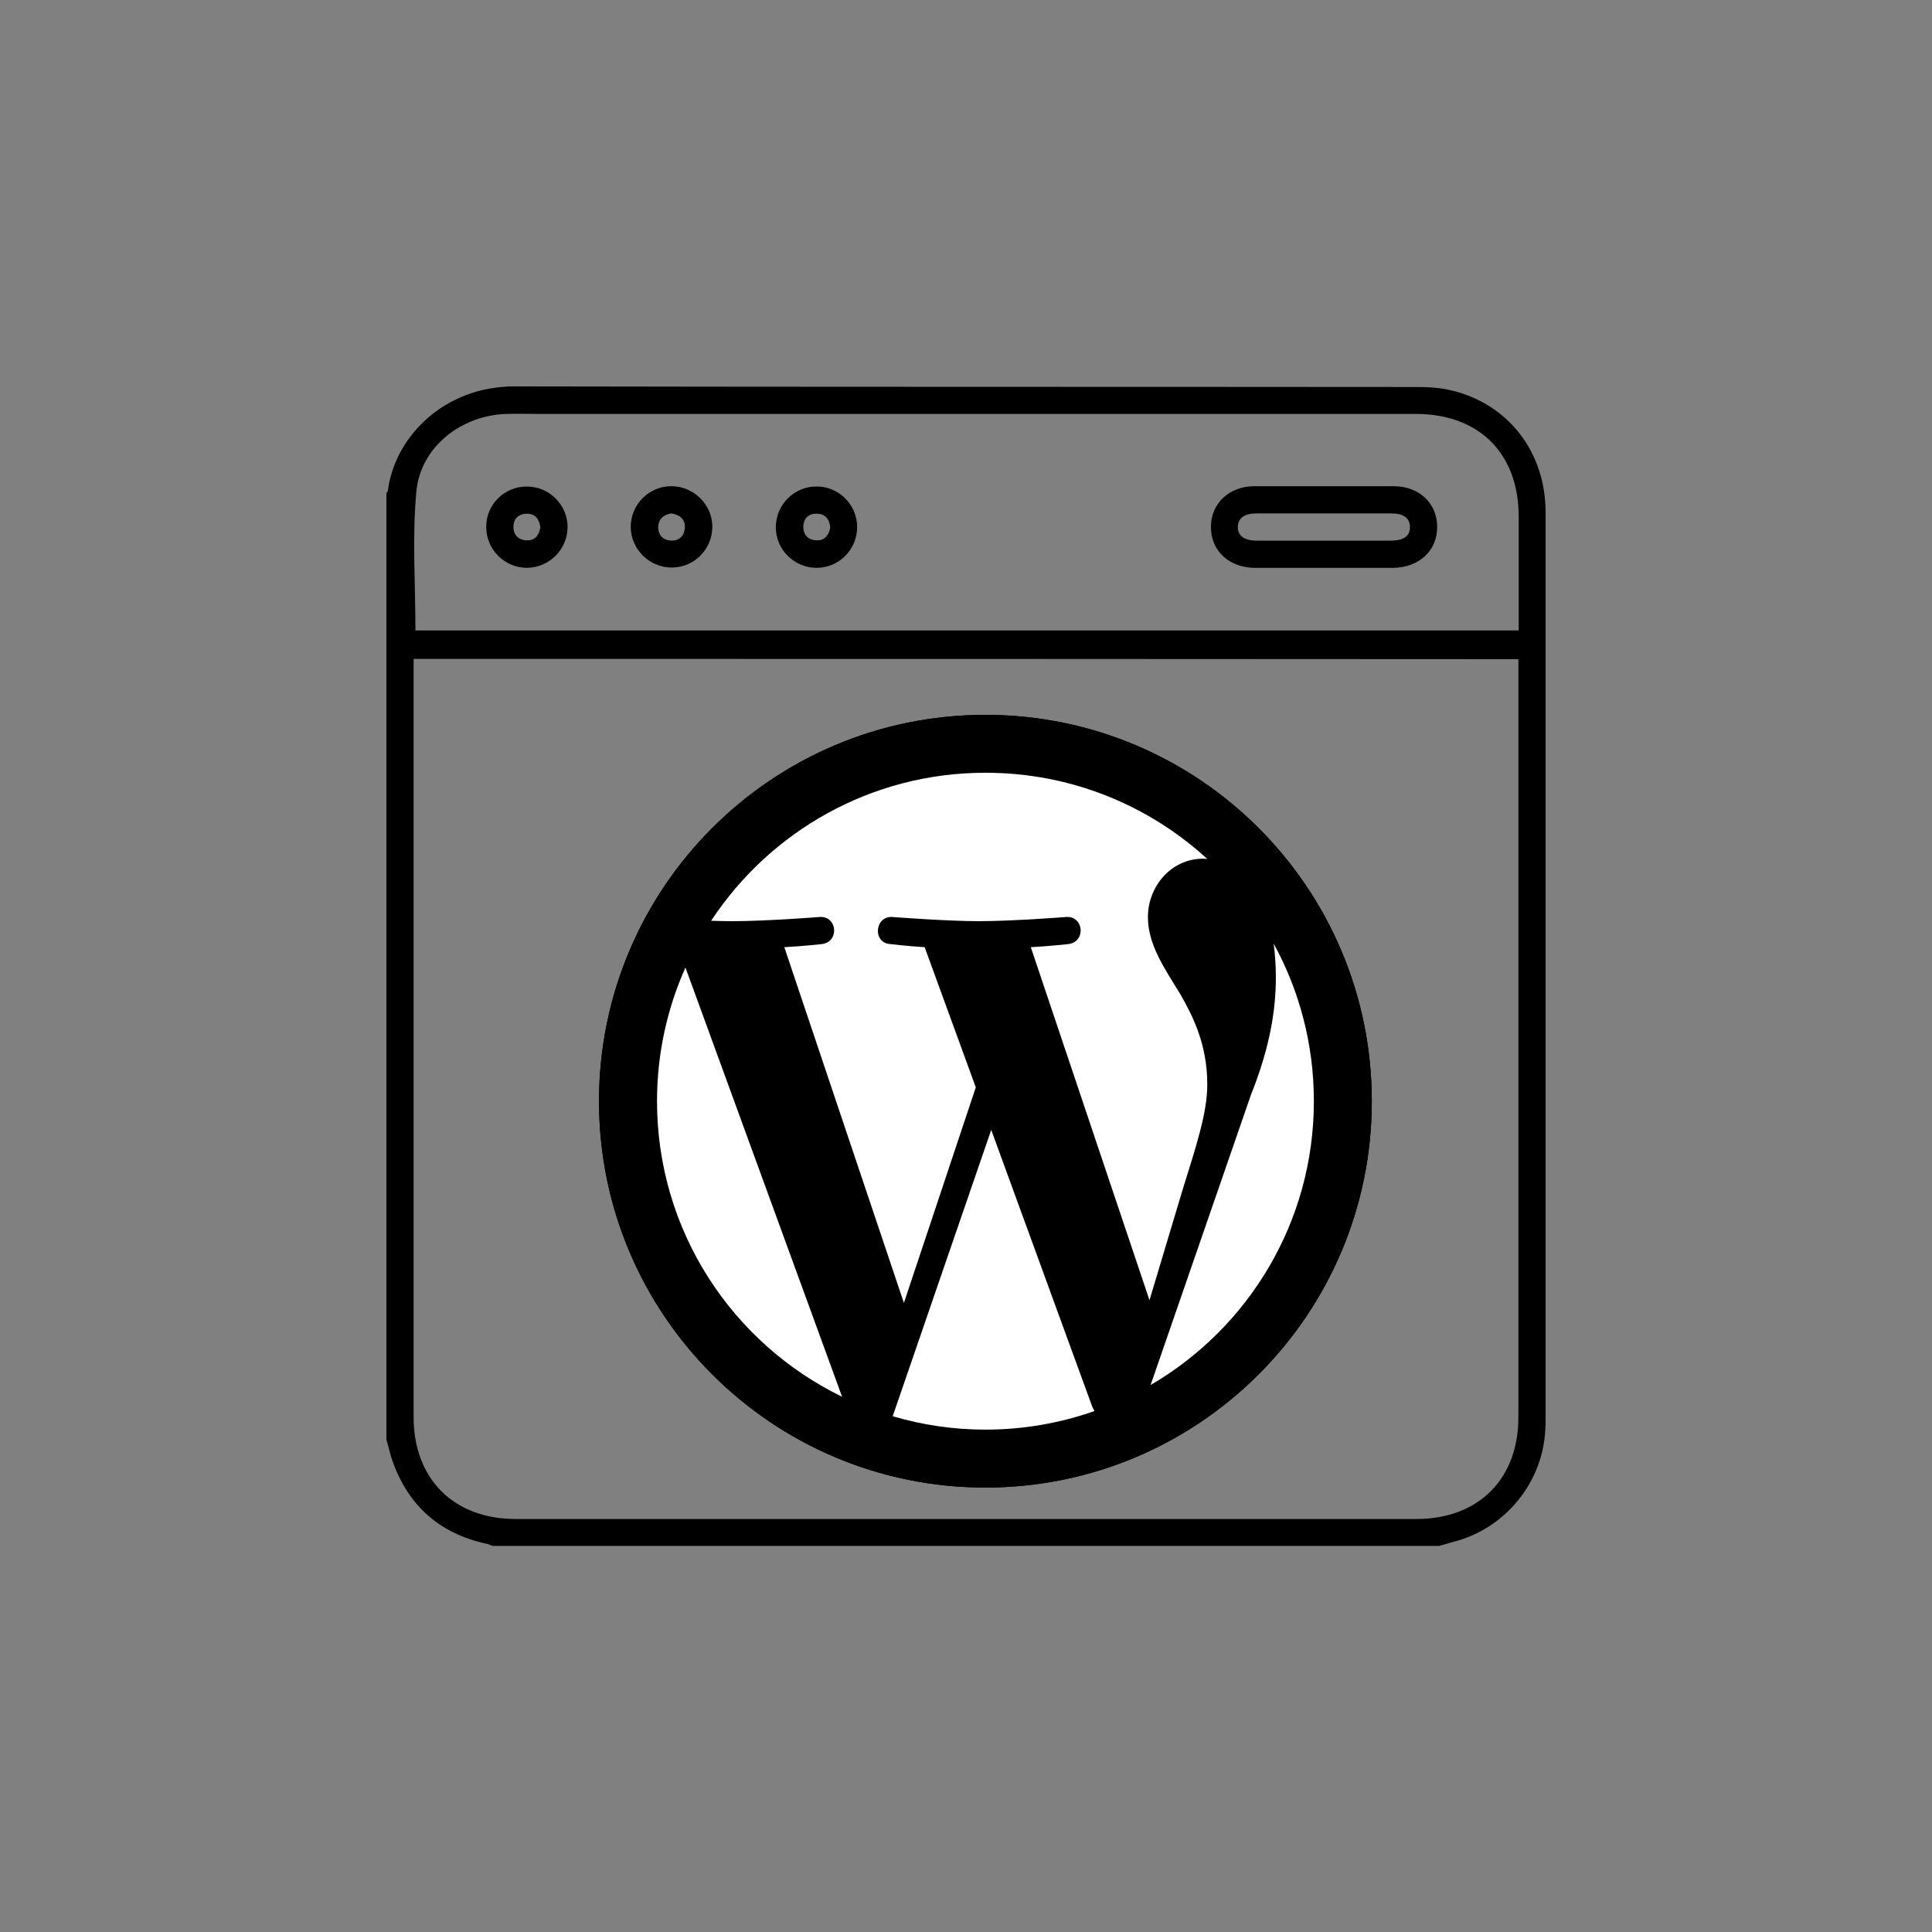 <svg width="70" height="70" viewBox="0 0 70 70" fill="none" xmlns="http://www.w3.org/2000/svg">
<rect x="0" y="0" width="70" height="70" fill="#808080" stroke="none"/>
<path d="M14 52.154C14 40.725 14 29.297 14 17.868C14.022 17.835 14.055 17.802 14.055 17.769C14.296 15.863 16.06 13.989 18.668 14C29.549 14.022 40.429 14.011 51.321 14.022C51.737 14.022 52.176 14.044 52.581 14.143C54.652 14.636 56 16.378 56 18.569C56 29.527 56 40.495 56 51.453C56 51.562 56 51.672 55.989 51.781C55.912 53.677 54.565 55.354 52.724 55.847C52.526 55.901 52.34 55.956 52.143 56.011C40.714 56.011 29.286 56.011 17.846 56.011C17.769 55.989 17.704 55.945 17.627 55.934C15.928 55.562 14.8 54.565 14.219 52.932C14.132 52.68 14.077 52.406 14 52.154ZM14.986 23.873C14.986 24.048 14.986 24.18 14.986 24.322C14.986 33.329 14.986 42.336 14.986 51.343C14.986 53.578 16.433 55.036 18.679 55.036C29.56 55.036 40.44 55.036 51.321 55.036C53.567 55.036 55.014 53.589 55.014 51.354C55.014 42.347 55.014 33.34 55.014 24.333C55.014 24.191 55.014 24.048 55.014 23.884C41.657 23.873 28.343 23.873 14.986 23.873ZM15.052 22.843C28.365 22.843 41.679 22.843 55.025 22.843C55.025 21.451 55.025 20.081 55.025 18.723C55.025 16.422 53.589 14.997 51.288 14.997C40.681 14.997 30.075 14.997 19.468 14.997C19.095 14.997 18.734 14.986 18.361 14.997C16.718 15.041 15.227 16.192 15.085 17.824C14.931 19.479 15.052 21.155 15.052 22.843Z" fill="black"/>
<path d="M47.973 20.575C47.141 20.575 46.308 20.575 45.475 20.575C44.533 20.575 43.864 19.95 43.875 19.084C43.875 18.241 44.533 17.616 45.453 17.616C47.13 17.616 48.806 17.616 50.493 17.616C51.414 17.616 52.071 18.23 52.071 19.084C52.082 19.95 51.414 20.564 50.471 20.575C49.639 20.575 48.806 20.575 47.973 20.575ZM47.973 19.588C48.784 19.588 49.584 19.588 50.395 19.588C50.866 19.588 51.096 19.413 51.085 19.084C51.074 18.767 50.855 18.602 50.406 18.602C48.784 18.602 47.151 18.602 45.53 18.602C45.091 18.602 44.861 18.767 44.85 19.084C44.839 19.413 45.081 19.588 45.541 19.588C46.362 19.588 47.162 19.588 47.973 19.588Z" fill="black"/>
<path d="M19.096 20.574C18.275 20.574 17.606 19.895 17.617 19.084C17.617 18.273 18.275 17.627 19.085 17.627C19.885 17.627 20.553 18.273 20.564 19.073C20.575 19.895 19.907 20.563 19.096 20.574ZM19.578 19.117C19.545 18.821 19.403 18.613 19.096 18.613C18.79 18.613 18.603 18.788 18.603 19.095C18.603 19.38 18.779 19.555 19.052 19.577C19.37 19.599 19.523 19.413 19.578 19.117Z" fill="black"/>
<path d="M25.809 19.084C25.809 19.905 25.141 20.574 24.32 20.563C23.52 20.552 22.863 19.905 22.852 19.095C22.852 18.273 23.52 17.605 24.341 17.616C25.141 17.627 25.809 18.284 25.809 19.084ZM24.33 18.602C24.057 18.646 23.859 18.788 23.848 19.095C23.848 19.402 24.035 19.577 24.33 19.588C24.615 19.588 24.791 19.413 24.812 19.139C24.834 18.821 24.648 18.657 24.33 18.602Z" fill="black"/>
<path d="M29.599 17.627C30.399 17.627 31.056 18.295 31.056 19.095C31.056 19.916 30.388 20.585 29.566 20.574C28.767 20.563 28.109 19.905 28.109 19.106C28.109 18.284 28.778 17.616 29.599 17.627ZM30.081 19.117C30.059 18.821 29.906 18.613 29.599 18.613C29.293 18.602 29.106 18.788 29.106 19.095C29.106 19.38 29.282 19.555 29.555 19.577C29.862 19.599 30.026 19.413 30.081 19.117Z" fill="black"/>
<path d="M35.703 53.897C27.973 53.897 21.703 47.63 21.703 39.9C21.703 32.167 27.973 25.9 35.703 25.9C43.435 25.9 49.703 32.167 49.703 39.9C49.703 47.63 43.435 53.897 35.703 53.897Z" fill="black"/>
<path d="M35.703 53.897C27.973 53.897 21.703 47.63 21.703 39.9C21.703 32.167 27.973 25.9 35.703 25.9C43.435 25.9 49.703 32.167 49.703 39.9C49.703 47.63 43.435 53.897 35.703 53.897Z" fill="black"/>
<path d="M23.805 39.898C23.805 44.608 26.542 48.679 30.511 50.607L24.835 35.056C24.175 36.535 23.805 38.172 23.805 39.898Z" fill="white"/>
<path d="M35.914 40.938L32.344 51.313C33.41 51.627 34.536 51.798 35.705 51.798C37.09 51.798 38.42 51.559 39.657 51.124C39.626 51.072 39.596 51.019 39.572 50.96L35.914 40.938Z" fill="white"/>
<path d="M43.742 39.297C43.742 37.826 43.213 36.808 42.761 36.015C42.157 35.034 41.591 34.205 41.591 33.224C41.591 32.13 42.421 31.112 43.589 31.112C43.642 31.112 43.692 31.119 43.742 31.121C41.627 29.182 38.805 27.998 35.708 27.998C31.55 27.998 27.893 30.131 25.766 33.361C26.045 33.37 26.308 33.376 26.531 33.376C27.775 33.376 29.703 33.224 29.703 33.224C30.344 33.187 30.419 34.129 29.779 34.205C29.779 34.205 29.134 34.28 28.417 34.318L32.75 47.207L35.355 39.398L33.502 34.318C32.86 34.28 32.253 34.205 32.253 34.205C31.611 34.167 31.686 33.187 32.328 33.224C32.328 33.224 34.293 33.376 35.463 33.376C36.707 33.376 38.634 33.224 38.634 33.224C39.276 33.187 39.35 34.129 38.709 34.205C38.709 34.205 38.064 34.28 37.348 34.318L41.648 47.109L42.837 43.144C43.349 41.498 43.742 40.316 43.742 39.297Z" fill="white"/>
<path d="M46.227 35.412C46.227 36.619 46.001 37.976 45.322 39.674L41.688 50.182C45.225 48.12 47.604 44.287 47.604 39.897C47.604 37.828 47.076 35.883 46.147 34.188C46.198 34.567 46.227 34.973 46.227 35.412Z" fill="white"/>
</svg>
